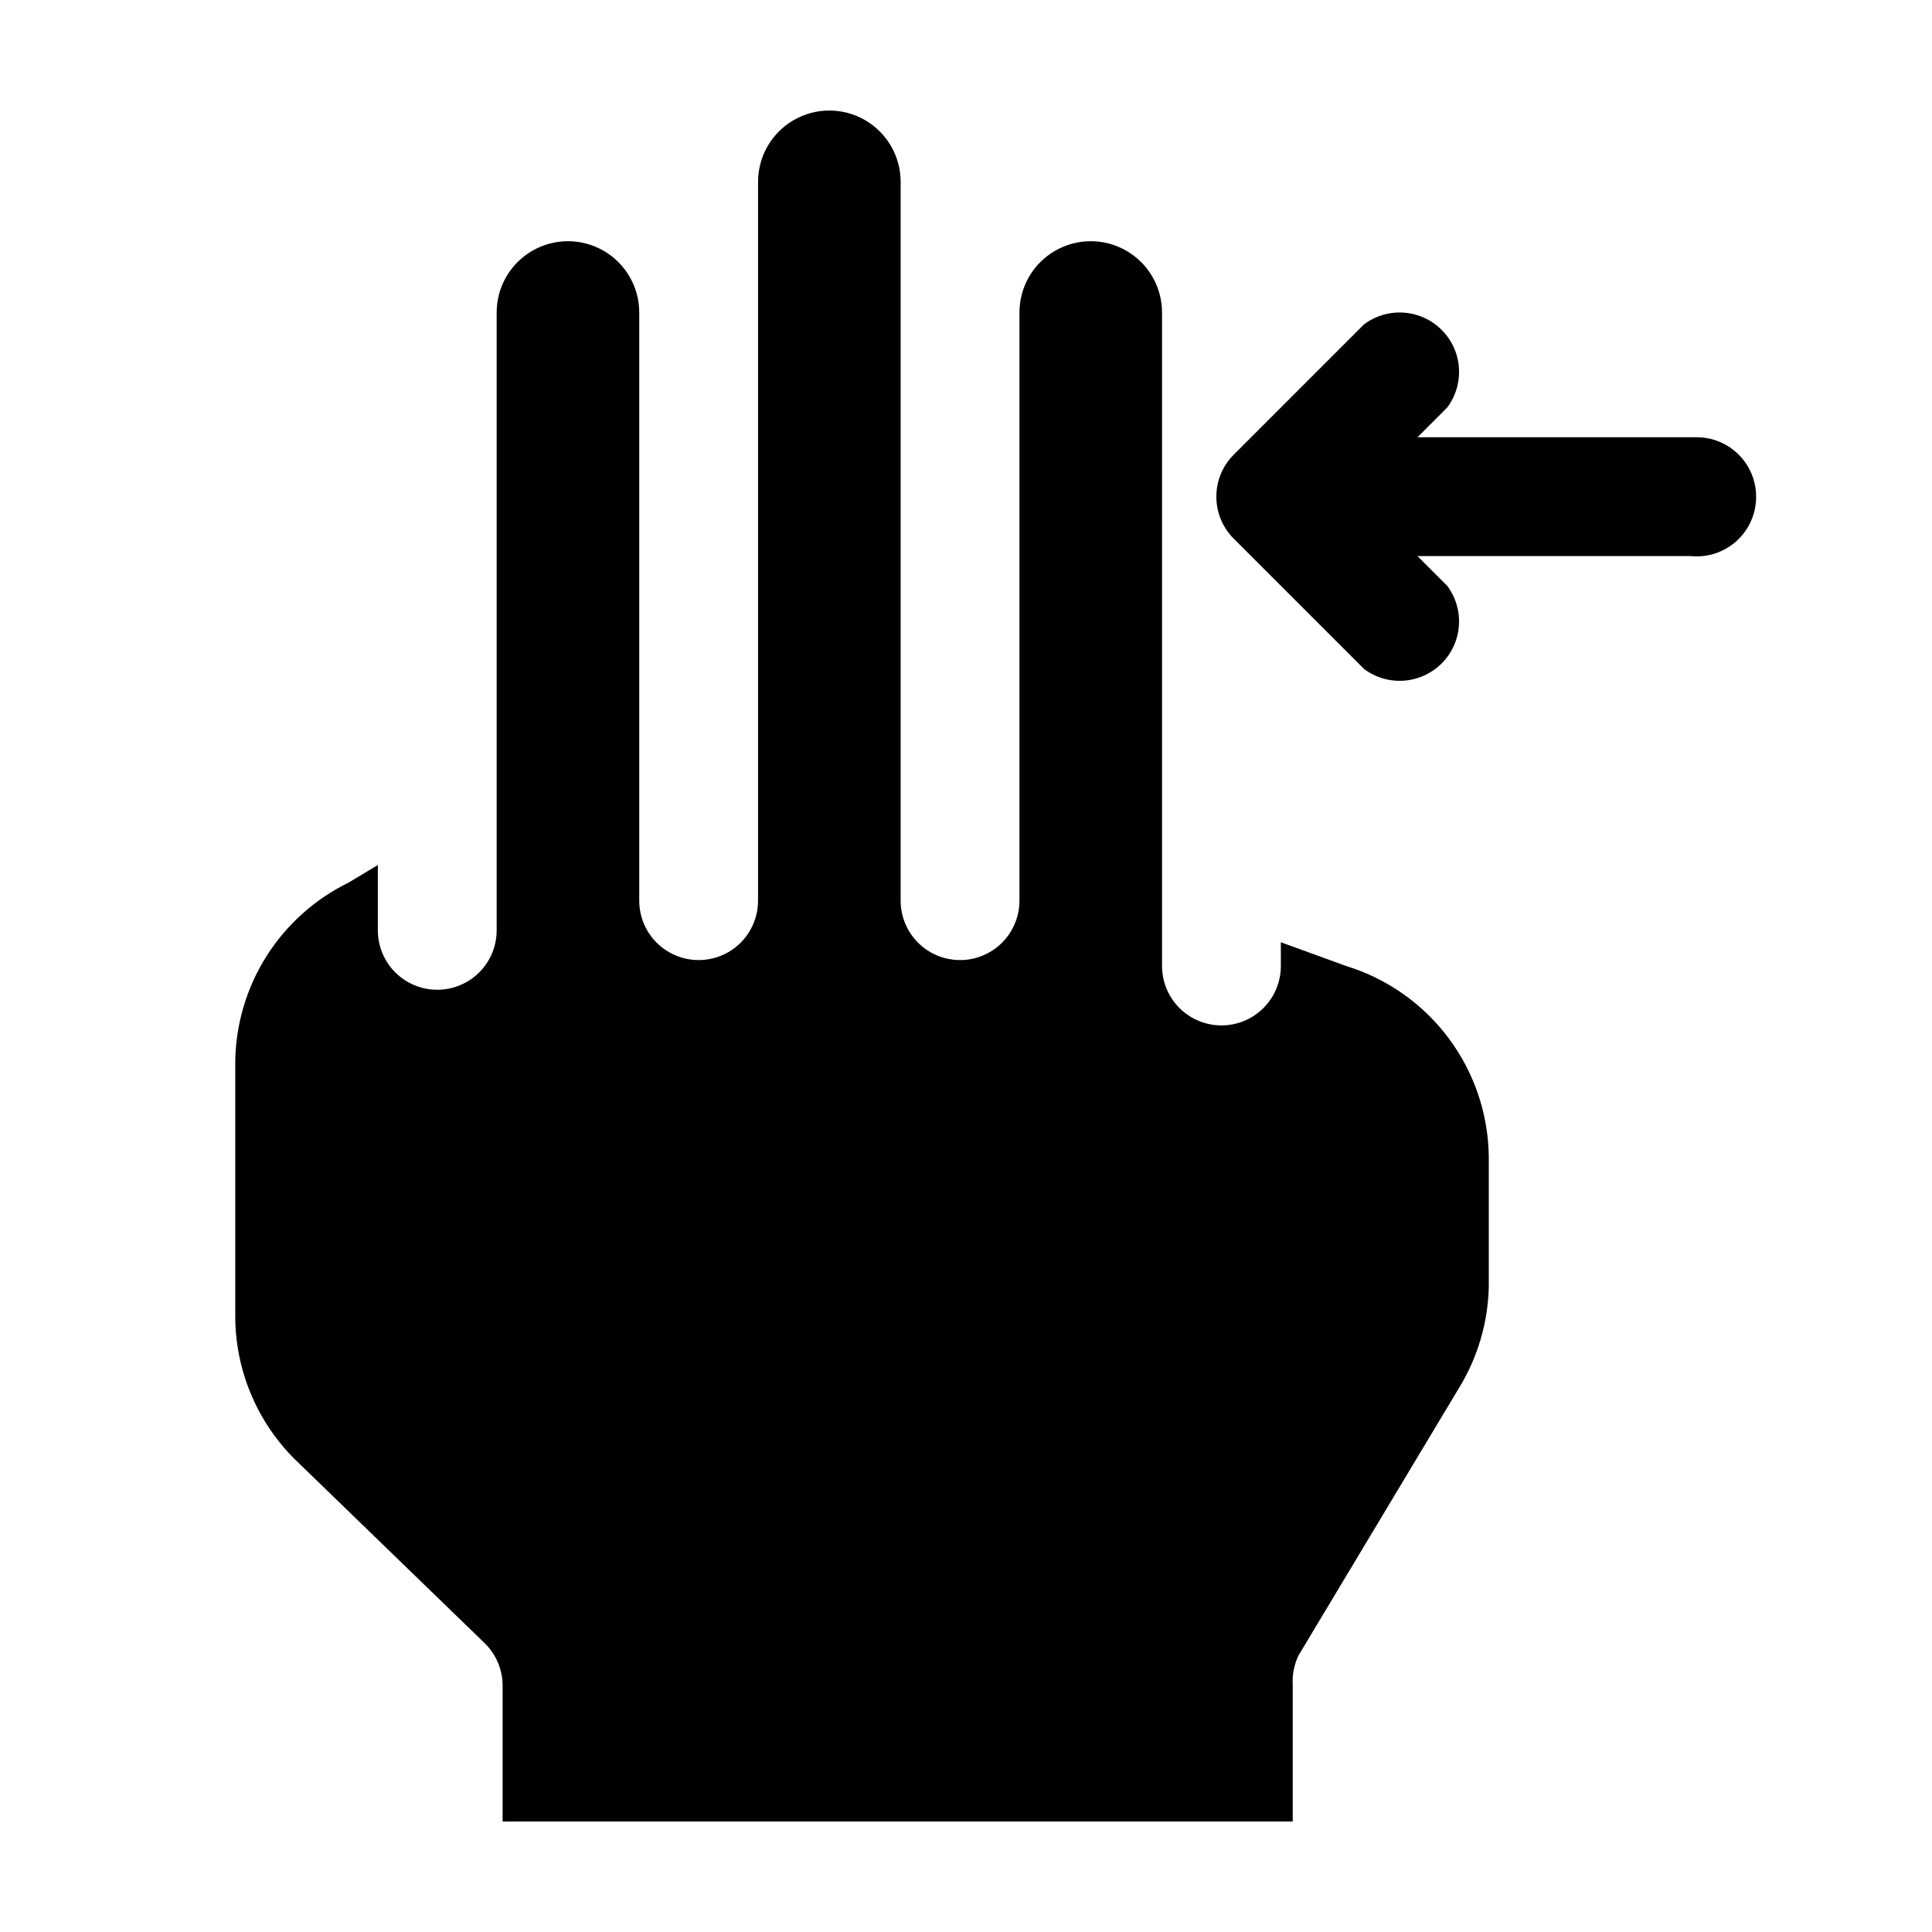 <?xml version="1.0" encoding="UTF-8"?>
<!-- Uploaded to: SVG Repo, www.svgrepo.com, Generator: SVG Repo Mixer Tools -->
<svg fill="#000000" width="800px" height="800px" version="1.1" viewBox="144 144 512 512" xmlns="http://www.w3.org/2000/svg">
 <g>
  <path d="m609.39 275.62c0-4.176-1.66-8.18-4.613-11.133-2.949-2.953-6.957-4.613-11.133-4.613h-73.996l7.871-7.871c3.059-4.078 3.953-9.379 2.406-14.234-1.551-4.856-5.356-8.66-10.211-10.211-4.856-1.547-10.16-0.652-14.234 2.402l-34.637 34.641c-2.887 2.941-4.5 6.898-4.5 11.02s1.613 8.078 4.5 11.02l34.637 34.637c4.074 3.059 9.379 3.953 14.234 2.402 4.856-1.551 8.66-5.352 10.211-10.207 1.547-4.856 0.652-10.16-2.406-14.234l-7.871-7.871h72.422v-0.004c4.441 0.449 8.863-1.012 12.168-4.016 3.301-3 5.176-7.266 5.152-11.727z"/>
  <path d="m222.09 530.68c-10.047-10.012-15.707-23.605-15.742-37.789v-67.699c0.148-9.863 3.019-19.496 8.301-27.832 5.277-8.332 12.758-15.047 21.613-19.398l7.871-4.723v17.32-0.004c0 5.625 3 10.824 7.871 13.637s10.875 2.812 15.746 0 7.871-8.012 7.871-13.637v-163.74c0-6.75 3.602-12.984 9.445-16.359 5.848-3.375 13.047-3.375 18.895 0 5.844 3.375 9.445 9.609 9.445 16.359v155.87c0 5.625 3 10.824 7.871 13.637s10.875 2.812 15.746 0c4.871-2.812 7.871-8.012 7.871-13.637v-190.5c0-6.75 3.602-12.984 9.445-16.359 5.848-3.375 13.047-3.375 18.895 0 5.844 3.375 9.445 9.609 9.445 16.359v190.5c0 5.625 3 10.824 7.871 13.637 4.871 2.812 10.875 2.812 15.746 0s7.871-8.012 7.871-13.637v-155.87c0-6.75 3.602-12.984 9.445-16.359 5.848-3.375 13.047-3.375 18.895 0 5.844 3.375 9.445 9.609 9.445 16.359v173.19c0 5.625 3 10.82 7.871 13.633 4.871 2.812 10.875 2.812 15.746 0 4.871-2.812 7.871-8.008 7.871-13.633v-6.297l17.32 6.297c10.812 3.324 20.297 9.992 27.086 19.043 6.785 9.055 10.531 20.023 10.699 31.336v34.637c-0.211 9.461-2.93 18.695-7.871 26.766l-42.508 70.848h-0.004c-1.195 2.445-1.738 5.156-1.574 7.871v36.211h-209.39v-36.211c-0.059-4.152-1.758-8.113-4.723-11.02z"/>
 </g>
</svg>